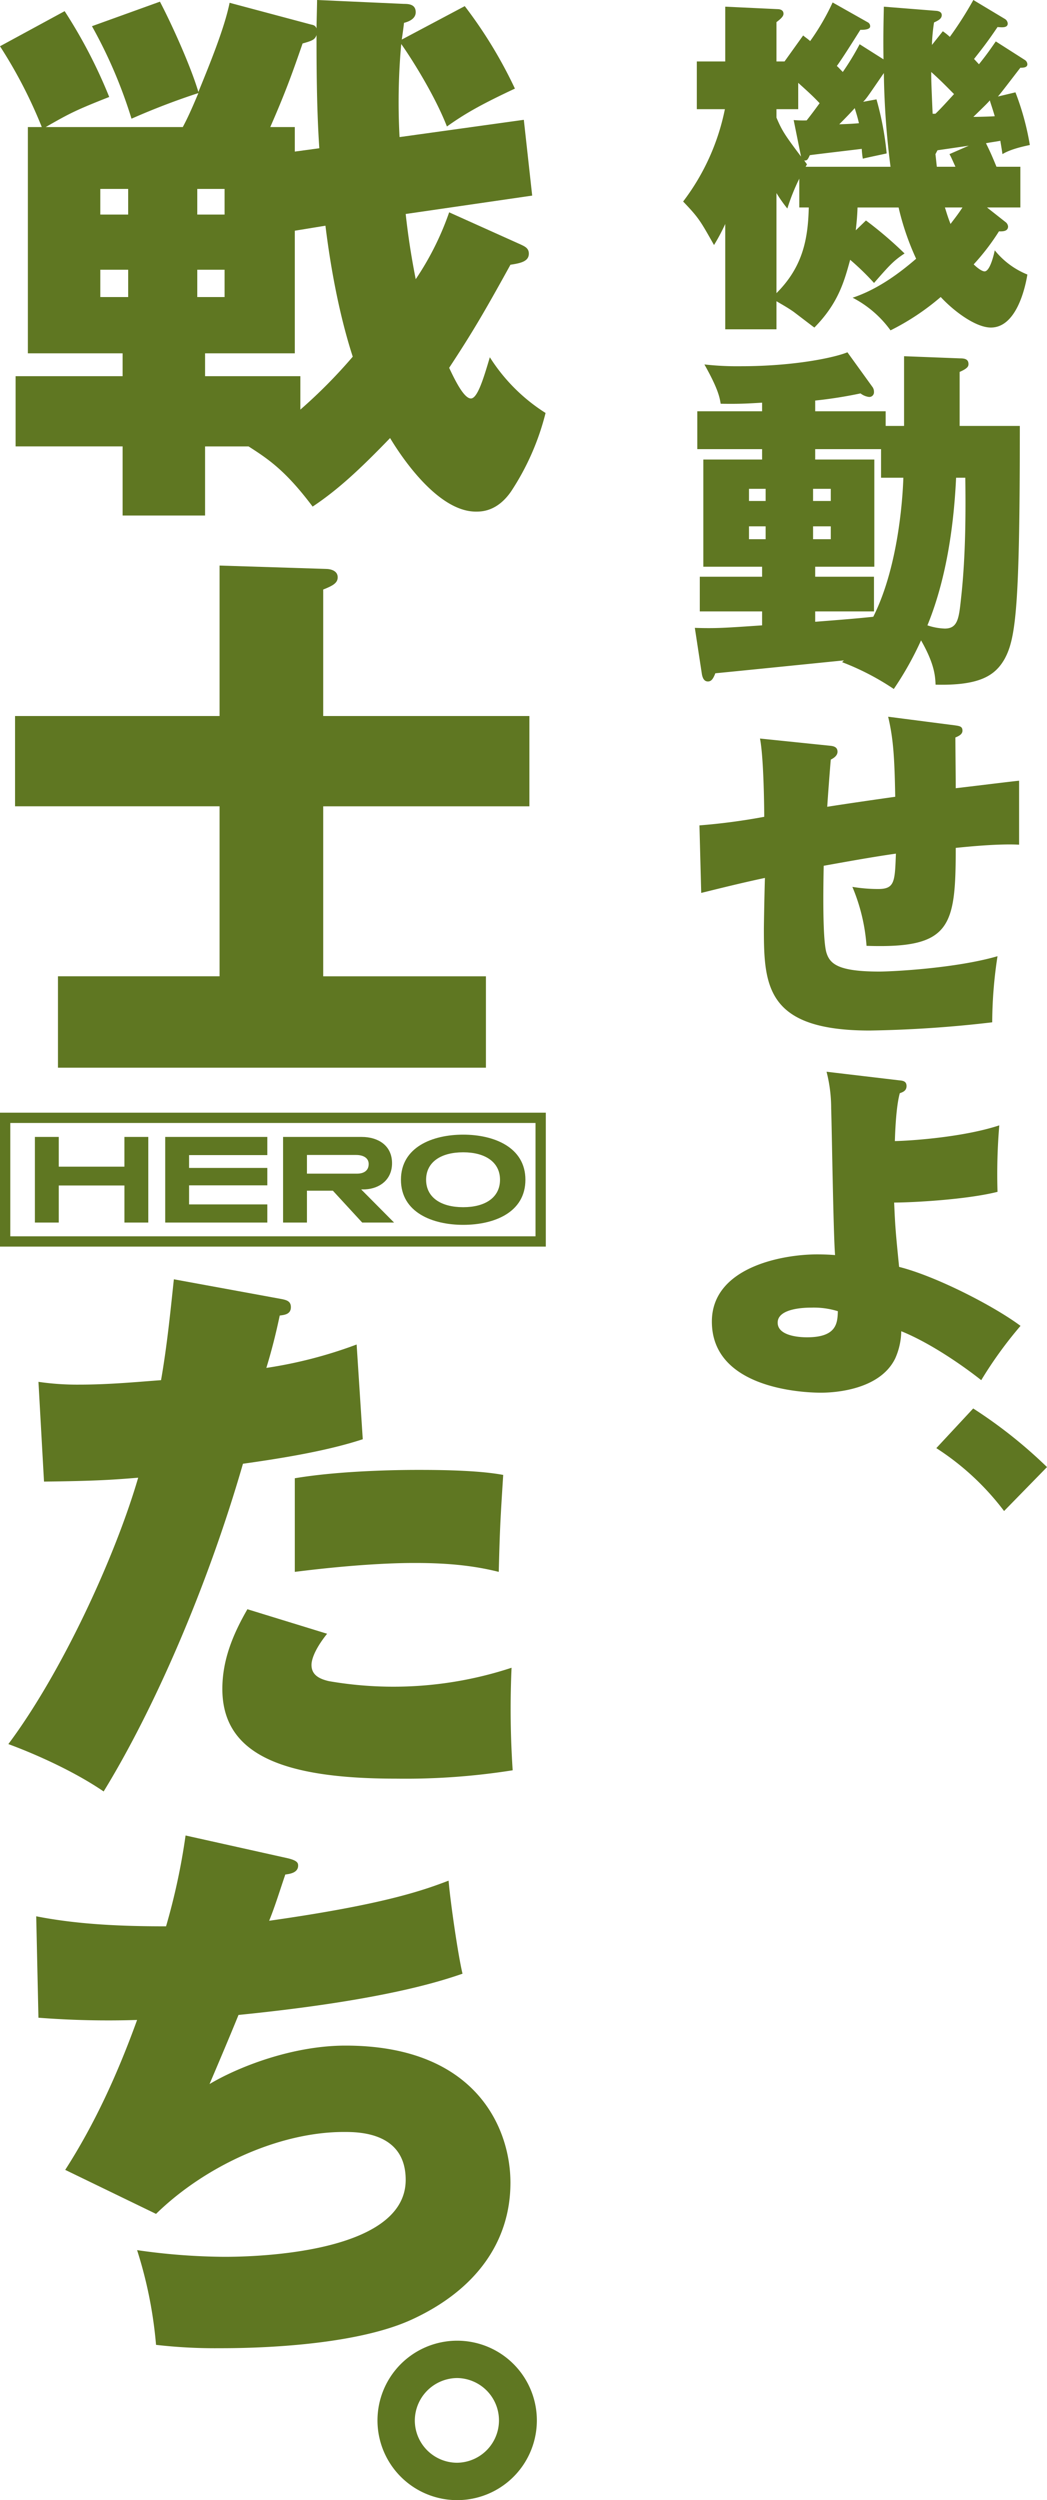 <svg xmlns="http://www.w3.org/2000/svg" width="305" height="728"><g data-name="グループ 108"><g data-name="グループ 106"><g data-name="長方形 8" fill="none" stroke="#5f7722" stroke-width="3" style="mix-blend-mode:multiply;isolation:isolate"><path d="M0 324h159v39H0z" stroke="none"/><path d="M1.5 325.5h156v36H1.5z"/></g><g data-name="グループ 107" fill="#5f7722"><g data-name="グループ 106"><g data-name="起動せよ、" style="mix-blend-mode:multiply;isolation:isolate"><path data-name="パス 318" d="M295.809 26.887A77.36 77.36 0 01300 42.221c-.816.2-5.316 1.022-7.974 2.658-.409-2.76-.511-3.067-.613-3.885-.92.2-3.271.511-4.191.716 1.431 2.862 2.045 4.4 3.067 6.849h6.951v11.858h-9.711l5.316 4.191a1.867 1.867 0 01.818 1.329c0 1.636-2.045 1.431-2.658 1.431a66.443 66.443 0 01-7.36 9.611c.92.92 2.351 2.043 3.169 2.043 1.533 0 2.658-4.6 2.965-6.134a23.447 23.447 0 009.507 7.054c-.716 4.4-3.373 15.438-10.631 15.438-4.4 0-10.734-4.7-14.618-8.894a70.937 70.937 0 01-14.62 9.714 31.411 31.411 0 00-11.04-9.507c7.667-2.557 14.107-7.566 18.5-11.349a76.787 76.787 0 01-5.111-14.925h-11.959c-.1 2.965-.307 4.6-.511 6.646l2.965-2.865a113.109 113.109 0 0111.245 9.609c-3.271 2.148-4.5 3.579-8.894 8.587a75.742 75.742 0 00-6.953-6.747c-1.736 6.339-3.474 12.677-10.425 19.731-.717-.511-1.228-.92-5.931-4.5-1.84-1.329-4.293-2.658-5.111-3.169v8.179h-14.925V65.221A56.979 56.979 0 01208 71.355c-3.991-7.055-4.4-7.872-9-12.676a65.7 65.7 0 0012.165-26.885h-8.178v-13.9h8.28V1.942l15.233.717c.818 0 1.739.305 1.739 1.329 0 .407-.1 1.022-2.046 2.453v11.45h2.351l5.418-7.566c.717.613 1.124.819 2.045 1.637A68.877 68.877 0 00242.548.717l10.326 5.825a1.287 1.287 0 01.613 1.126c0 1.022-2.045 1.022-2.862 1.022-2.249 3.576-5.213 8.279-6.849 10.529.511.409.716.716 1.738 1.738a77.129 77.129 0 004.907-8.076l6.951 4.4c-.1-6.236 0-10.735.1-15.335l15.438 1.225c.716.1 1.431.409 1.431 1.225 0 1.024-.92 1.535-2.249 2.147a52.506 52.506 0 00-.613 6.544l3.169-3.987a17.558 17.558 0 012.045 1.636A105.856 105.856 0 00283.542 0l9.2 5.522a1.687 1.687 0 01.818 1.329c0 1.329-1.738 1.123-2.965 1.022-2.965 4.394-4.6 6.44-6.849 9.3.2.2 1.227 1.329 1.431 1.533 2.556-3.171 3.68-4.907 4.907-6.645l8.485 5.416a1.564 1.564 0 01.716 1.228c0 1.022-1.329 1.022-2.045 1.022-2.147 2.76-5.622 7.36-6.542 8.382zm-63.279 4.907h-6.338v2.453c1.636 3.885 2.556 5.213 7.157 11.347L231.2 34.963a33.233 33.233 0 003.782.1c1.942-2.453 2.862-3.782 3.782-5.009-1.942-2.045-3.065-3.067-6.236-5.929zm-6.338 53.567c7.462-7.462 9.2-15.335 9.406-24.944h-2.76v-8.383a60.132 60.132 0 00-3.477 8.689 40.676 40.676 0 01-3.169-4.5zm8.486-36.8h24.739a234.205 234.205 0 01-1.942-27.294c-4.5 6.542-5.009 7.36-6.031 8.382l3.885-.716a89.2 89.2 0 012.965 15.743c-.818.2-5.827 1.227-6.951 1.533a24.553 24.553 0 01-.307-2.862c-2.453.307-13.8 1.636-15.131 1.84-.612 1.329-.818 1.636-1.634 1.533.305.409.409.613.816 1.124zm9.814-12.369c3.167-.1 4.4-.2 5.725-.307-.511-2.147-.615-2.351-1.227-4.4-.613.716-2.556 2.76-4.5 4.7m26.785-15.227c0 1.942 0 2.965.409 12.165h.816c1.533-1.431 4.089-4.293 5.418-5.725-2.045-2.045-3.476-3.578-6.645-6.44m10.94 21.467c-1.329.2-7.667 1.124-9.1 1.329-.409.716-.409.818-.613 1.124.1.716.307 2.862.409 3.68h5.418c-1.021-2.248-1.127-2.558-1.737-3.68zm-6.951 17.992c.409 1.227.716 2.453 1.636 4.8.818-1.124 1.942-2.453 3.476-4.8zm13.084-31.179c-.716.818-1.124 1.227-4.8 4.8.92 0 5.316-.1 6.236-.2-.92-3.067-1.227-3.782-1.431-4.6"/><path data-name="パス 9" d="M263.36 124.023v-20.3l16.191.626c1.238 0 2.578.1 2.578 1.664 0 .624-.206 1.25-2.578 2.29v15.72h17.534c0 52.556-1.136 61.819-4.436 67.856-2.784 4.891-7.322 7.805-20.11 7.492-.1-2.5-.309-6.035-4.228-12.9a94.2 94.2 0 01-7.941 14.155 74.623 74.623 0 00-15.057-7.807l.516-.52c-2.166.21-37.025 3.747-37.437 3.747-.619 1.563-1.134 2.394-2.166 2.394-1.134 0-1.547-1.039-1.753-2.08l-2.063-13.535c6.085.207 8.972 0 19.594-.73v-4.059h-18.15v-10.095h18.15v-2.914h-17.119v-31.221h17.119v-3.018h-18.872v-11.033h18.872v-2.5c-3.609.207-6.188.416-12.066.311-.309-1.974-.825-4.47-4.739-11.445a84.727 84.727 0 0010.519.52c15.676 0 27.331-2.5 31.146-4.059l7.215 9.993a2.354 2.354 0 01.516 1.56 1.359 1.359 0 01-1.444 1.457 5.084 5.084 0 01-2.475-1.037 127.077 127.077 0 01-13.2 2.081v3.119h20.523v4.267zm-40.323 18.317h-4.847v3.538h4.847zm-4.848 14.674h4.847v-3.747h-4.847zm23.824-14.674h-5.157v3.538h5.156zm-5.156 14.674h5.156v-3.747h-5.157zm19.8-26.226h-19.183v3.018h17.225v31.221h-17.225v2.914h17.125v10.095h-17.125v3.019c9.283-.729 11.861-.937 16.915-1.457 7.838-15.611 8.663-37.362 8.766-40.484h-6.5zm21.863 8.326c-.516 10.928-2.166 27.891-8.353 42.982a17.568 17.568 0 005.053.937c3.816 0 4.125-3.017 4.744-8.846 1.444-12.9 1.341-26.85 1.238-35.072z"/><path data-name="パス 10" d="M278.107 211.204c1.444.208 2.269.312 2.269 1.561 0 1.041-1.031 1.561-2.062 1.977 0 3.434.1 11.24.1 14.778 2.784-.312 17.119-2.081 18.459-2.185v18.629c-5.775-.312-14.437.52-18.459.937 0 23.1-1.444 29.348-25.987 28.517a54.126 54.126 0 00-4.125-17.172 46.094 46.094 0 007.528.624c4.847 0 4.847-2.187 5.156-10.3-7.315 1.036-15.775 2.601-21.035 3.535-.1 5.2-.412 21.543.825 25.393 1.031 3.226 3.506 5.412 15.366 5.412 3.816 0 22.275-.937 34.444-4.475a128.246 128.246 0 00-1.545 19.253 348.168 348.168 0 01-35.683 2.394c-29.908 0-30.834-12.8-30.834-29.452 0-1.873.206-12.28.308-14.988-7.321 1.561-13.923 3.229-18.561 4.371l-.516-19.669a179.579 179.579 0 0018.873-2.5c0-1.249-.1-17.068-1.239-22.792l20.214 2.081c1.134.1 2.372.312 2.372 1.769 0 1.249-1.341 1.977-1.959 2.29-.206 2.186-.928 11.76-1.031 13.737 4.537-.729 14.541-2.186 19.8-2.914-.206-12.072-.619-17.172-2.062-23.312z"/><path data-name="パス 11" d="M261.919 314.579c1.031.1 2.165.208 2.165 1.665 0 1.353-1.031 1.769-1.959 2.081-1.031 3.642-1.341 10.511-1.444 13.946 4.846-.1 20.006-1.145 30.421-4.579a169.691 169.691 0 00-.516 19.359c-9.074 2.29-24.853 3.121-30.112 3.121.309 7.182.412 8.327 1.444 18.734 10.725 2.705 27.534 11.342 35.372 17.173a118.84 118.84 0 00-11.447 15.816c-4.846-3.85-14.54-10.716-23.3-14.257a20.1 20.1 0 01-1.753 7.909c-4.846 9.991-20 9.991-21.655 9.991-1.959 0-31.762 0-31.762-20.71 0-15.715 20.316-19.565 30.627-19.565 2.269 0 4.125.1 5.259.208-.516-6.766-.928-36.739-1.134-42.775a42.754 42.754 0 00-1.345-10.617zm-25.576 66.19c-1.237 0-9.8 0-9.8 4.371 0 4.267 7.631 4.267 8.559 4.267 8.662 0 8.868-4.163 8.971-7.6a23.77 23.77 0 00-7.73-1.038"/><path data-name="パス 12" d="M283.502 410.131a137.761 137.761 0 0121.5 17.068l-12.507 12.8a76.623 76.623 0 00-19.739-18.317z"/></g><g data-name="戦士たち。" style="mix-blend-mode:multiply;isolation:isolate"><path data-name="パス 13" d="M151.784 71.241c.974.487 2.273.974 2.273 2.6 0 2.11-1.946 2.759-5.357 3.246-7.954 14.443-11.361 20.125-17.857 30.022 1.461 3.083 4.223 8.925 6.331 8.925 1.948 0 3.734-6 5.519-12.009a52.222 52.222 0 0016.236 16.23 74 74 0 01-10.067 22.881c-4.056 5.842-8.6 5.842-10.227 5.842-11.85 0-23.051-18.175-25-21.421-8.928 9.25-15.259 15.092-22.564 19.96-7.792-10.388-12.824-13.794-18.668-17.526H59.741v20.123H35.716v-20.126H4.545v-20.45h31.17v-6.653H8.117V37h4.058A137.176 137.176 0 000 13.469L18.831 3.246A146.5 146.5 0 0131.82 28.237C21.915 32.131 20.132 33.1 13.314 37h39.931c1.3-2.434 2.437-4.868 4.545-9.9a208.51 208.51 0 00-19.48 7.465A138.707 138.707 0 0026.787 7.627L46.59.484C50 6.978 55.518 19.147 57.791 26.776 61.04 18.824 65.423 8.114 66.884.811l23.7 6.326c.812.162 1.3.327 1.623 1.138 0-1.3.162-7.143.162-8.276l25.324 1.134c1.461 0 3.409.162 3.409 2.434 0 1.625-1.461 2.6-3.409 3.086-.162 1.461-.325 2.6-.649 4.868l18.344-9.737A131.949 131.949 0 01150 25.8c-10.392 4.868-14.775 7.465-19.807 11.035-3.734-9.574-10.876-20.612-13.311-24.017a188.742 188.742 0 00-.487 27.1l36.2-5.031 2.437 22.07-36.852 5.355c.649 5.842 1.461 11.522 2.922 18.987a83.83 83.83 0 009.74-19.474zM29.22 62.478h8.117v-7.465H29.22zm8.119 16.066h-8.117v7.952h8.117zm20.129-16.066h7.954v-7.465h-7.954zm7.954 16.066h-7.954v7.952h7.954zM87.5 119.275a149.021 149.021 0 0015.259-15.414c-2.273-6.98-5.682-19.638-7.954-38.138l-8.928 1.461v35.7H59.741v6.653H87.5zm5.519-76.109c-.812-11.846-.812-25.153-.812-32.945-.487 1.3-1.136 1.625-4.058 2.437C85.227 21.1 83.279 26.614 78.734 37h7.143v7.14z"/><path data-name="パス 14" d="M154.219 208.5v26.289H94.156v49.5h47.4v26.612H16.883v-26.614h47.079v-49.5H4.383V208.5h59.579v-43.815l30.843.974c1.786 0 3.571.649 3.571 2.434 0 1.623-1.3 2.434-4.221 3.57V208.5z"/><path data-name="パス 15" d="M81.654 378.199c1.786.325 3.084.649 3.084 2.434 0 2.11-1.948 2.272-3.247 2.434-1.136 5.355-2.273 9.9-3.9 15.254a129.613 129.613 0 0026.3-6.816l1.786 27.587c-10.389 3.408-23.376 5.517-34.9 7.14-10.547 36.514-26.135 71.894-40.583 95.424-10.714-7.302-24.188-12.495-27.764-13.794 15.422-20.609 31.006-54.2 37.824-77.572-7.63.649-13.311.974-27.434 1.136l-1.619-29.048a77.776 77.776 0 0011.85.811c8.766 0 17.207-.811 23.863-1.3 1.786-10.224 2.76-20.285 3.734-29.372zm13.636 97.532c-4.545 5.68-4.545 8.6-4.545 9.088 0 2.921 2.273 4.057 5.032 4.706a110.061 110.061 0 0053.245-3.895 268.916 268.916 0 00.327 29.859 199.655 199.655 0 01-34.092 2.434c-33.116 0-50.486-7.14-50.486-26.127 0-8.439 3.084-15.9 7.3-23.206zm-9.415-45.278c14.448-2.434 33.278-2.434 36.2-2.434 14.612 0 20.941.811 24.515 1.46-.812 12.82-.974 15.417-1.3 28.237-6.491-1.623-13.8-2.594-24.348-2.594-2.762 0-14.45 0-35.066 2.594z"/><path data-name="パス 16" d="M83.929 541.127c2.6.649 2.922 1.3 2.922 2.11 0 2.11-2.435 2.434-3.734 2.6-1.461 4.219-2.922 9.088-4.708 13.469 33.116-4.706 44.642-8.763 52.271-11.684.487 6 2.76 21.745 4.058 27.1-6.169 2.11-23.051 7.789-65.258 12.009-2.76 6.818-7.467 17.851-8.441 20.125 8.441-5.031 24.188-11.2 39.609-11.2 37.824 0 48.051 23.857 48.051 39.923 0 17.2-10.065 31.32-28.9 39.921-14.602 6.651-38.954 8.274-55.512 8.274a151.021 151.021 0 01-18.831-.974 125.318 125.318 0 00-5.522-27.587 183.628 183.628 0 0025.326 1.947c4.87 0 52.921 0 52.921-22.395 0-13.958-13.8-13.958-18.019-13.958-18.831 0-40.421 9.9-54.706 23.857l-26.459-12.82c8.766-13.631 15.422-28.4 20.941-43.656a262.7 262.7 0 01-28.741-.649l-.649-29.535c12.337 2.434 25.324 2.921 37.826 2.921a189.341 189.341 0 005.683-26.451z"/><path data-name="パス 17" d="M156.391 704.792a23.214 23.214 0 11-23.214-23.206 23.207 23.207 0 0123.214 23.206m-35.551 0a12.33 12.33 0 0012.337 12.333 12.334 12.334 0 000-24.666 12.433 12.433 0 00-12.337 12.333"/></g></g><path data-name="パス 489" d="M43.2 356v-24.938h-6.956v8.658H17.119v-8.658h-6.956V356h6.956v-10.8h19.129V356zm34.673 0v-5.291H55.081v-5.55h22.792v-5.069H55.081v-3.737h22.792v-5.291H48.125V356zm36.927 0l-9.584-9.657h1.11c4.4-.222 7.881-2.923 7.881-7.622 0-5.18-4.07-7.659-8.843-7.659H82.461V356h6.956v-9.287h7.548l8.547 9.287zm-7.4-17.057c0 1.961-1.443 2.812-3.4 2.812H89.417v-5.439h14.319c2.183 0 3.664.925 3.664 2.627zm45.658 4.588c0-9.472-9.176-13.135-18.13-13.135-8.991 0-18.13 3.663-18.13 13.135.002 9.509 9.175 13.135 18.129 13.135 9.065 0 18.13-3.626 18.13-13.135zm-7.4 0c0 5.106-4.218 7.992-10.73 7.992-6.586 0-10.8-2.923-10.8-7.992s4.218-7.992 10.8-7.992c6.511 0 10.73 2.923 10.73 7.992z" style="mix-blend-mode:multiply;isolation:isolate"/></g></g></g></svg>